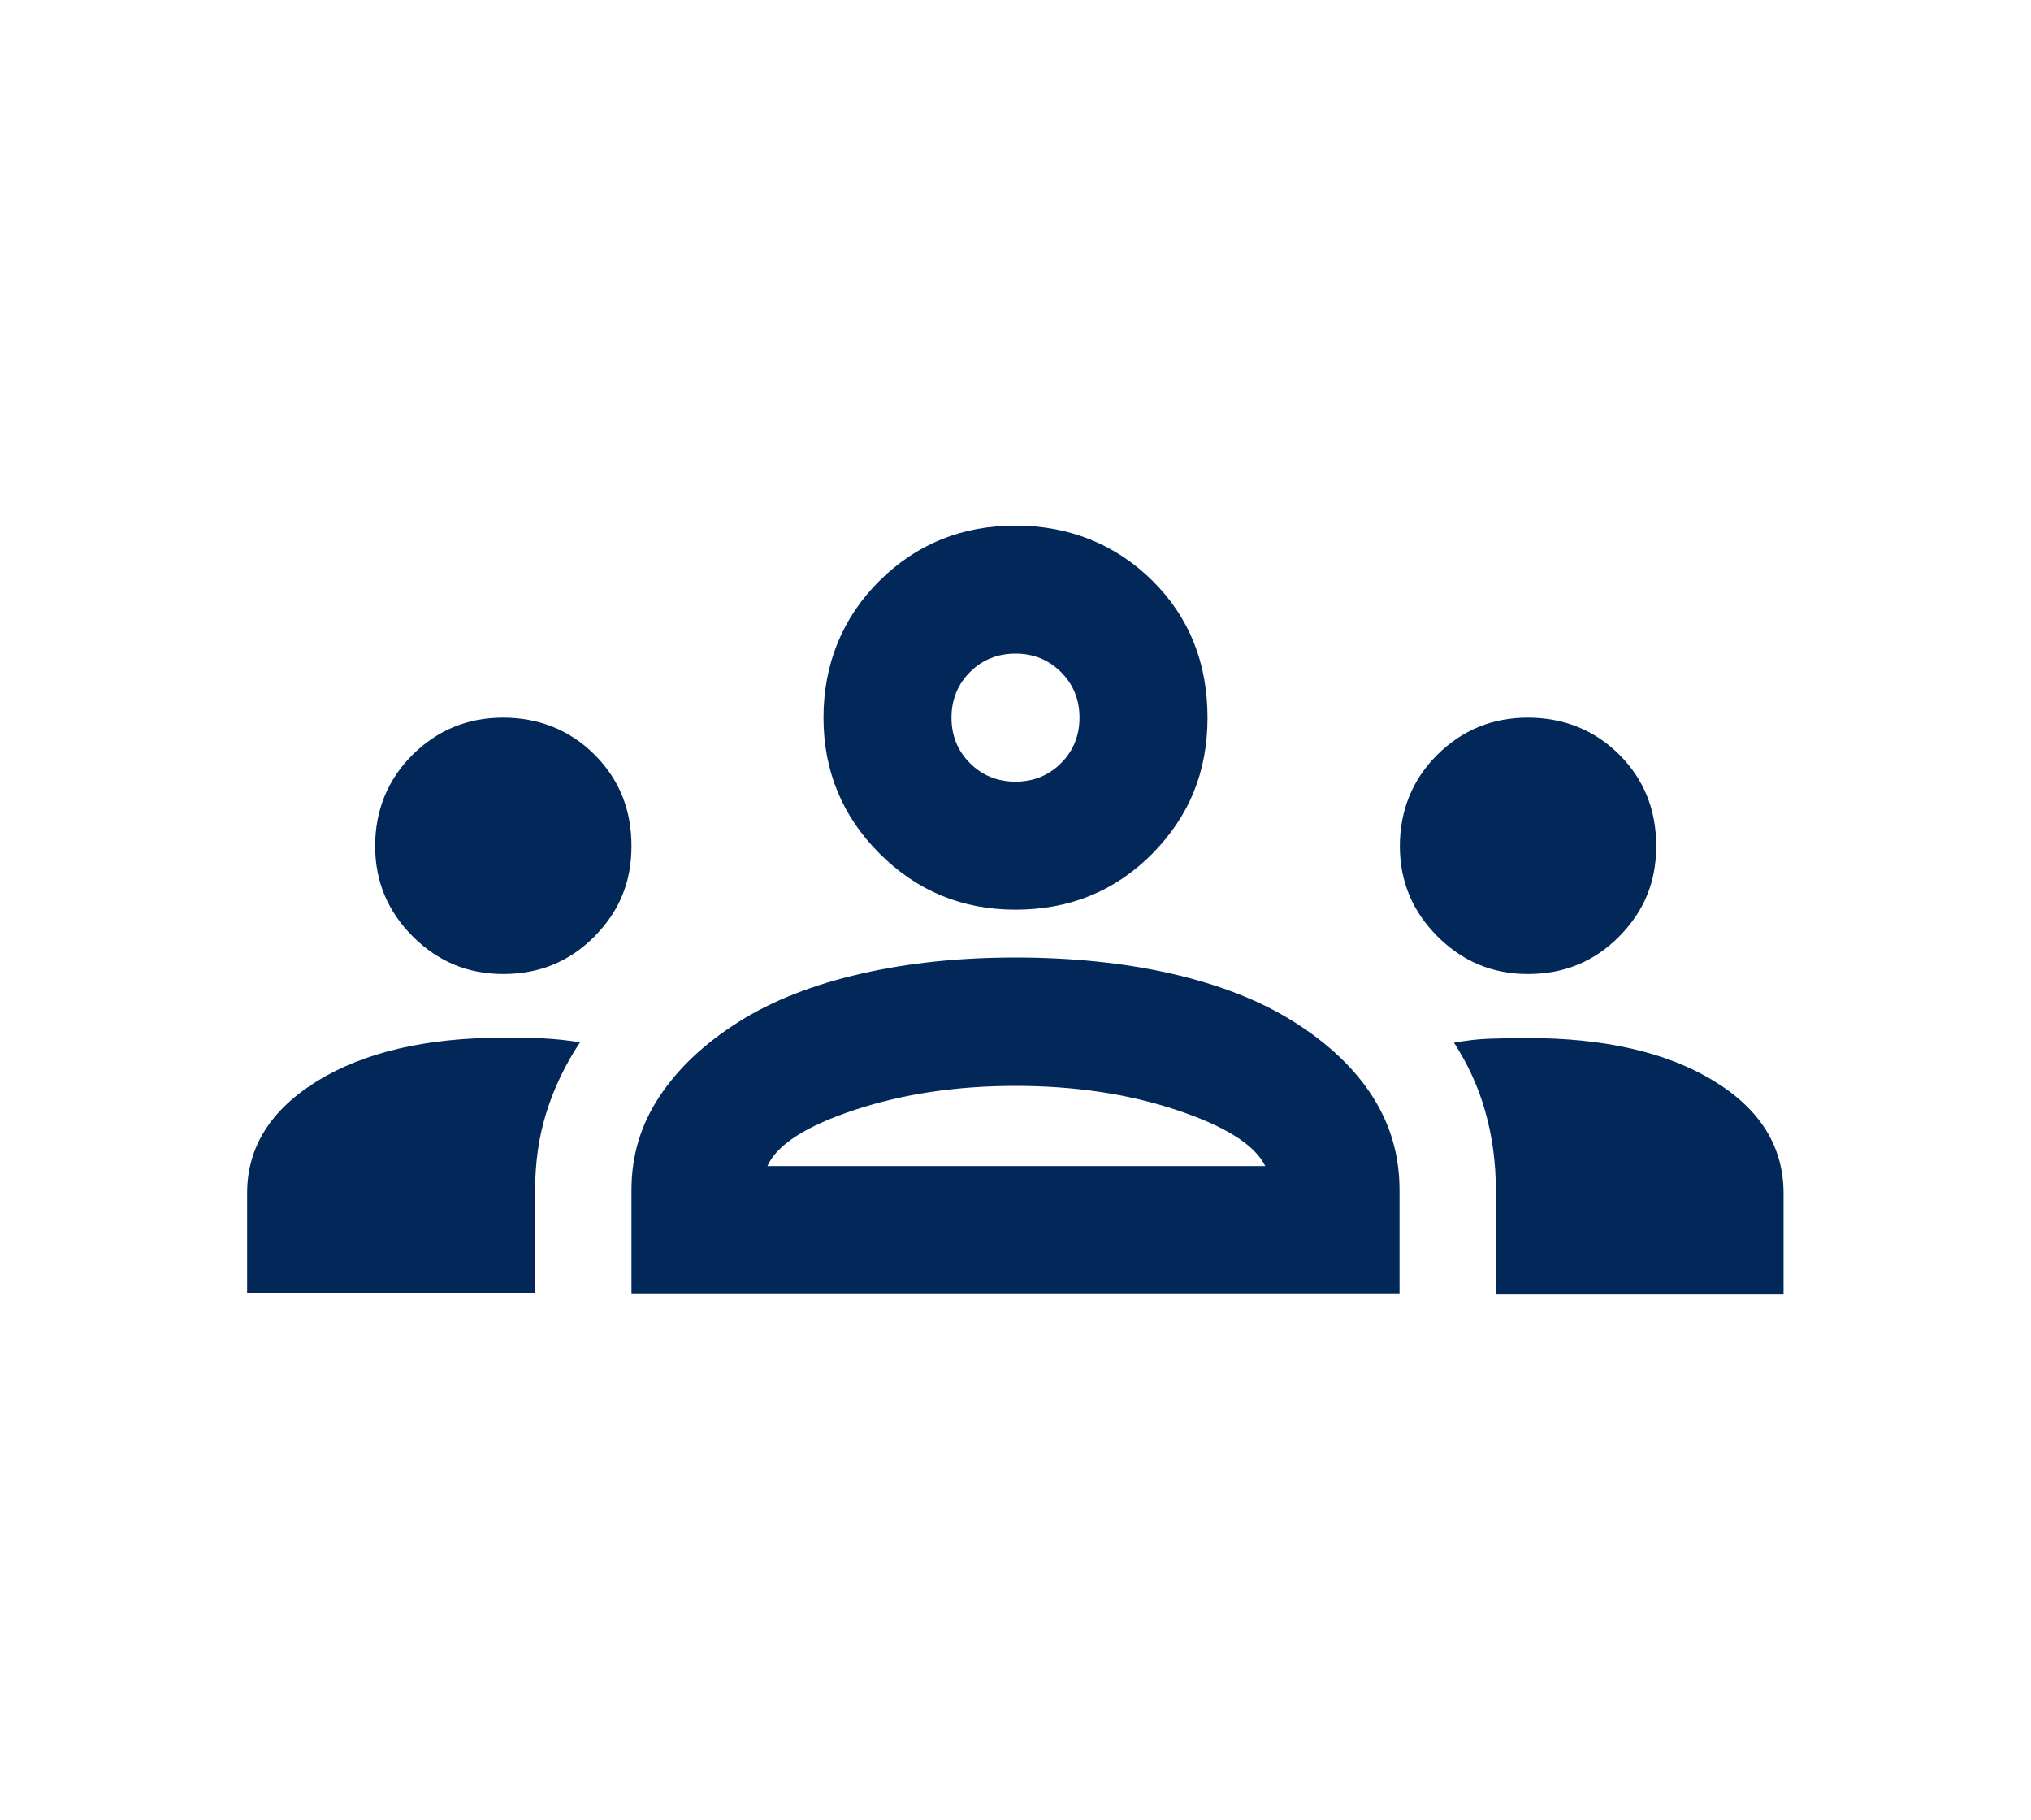 <?xml version="1.0" encoding="UTF-8"?>
<svg id="Camada_1" data-name="Camada 1" xmlns="http://www.w3.org/2000/svg" viewBox="0 0 61.56 55.15">
  <defs>
    <style>
      .cls-1 {
        fill: #022859;
      }
    </style>
  </defs>
  <path class="cls-1" d="M7.49,39.22v-3.06c0-1.39.71-2.52,2.13-3.4,1.42-.87,3.3-1.31,5.63-1.31.42,0,.82,0,1.21.02s.76.06,1.12.12c-.45.68-.79,1.39-1.02,2.13s-.34,1.52-.34,2.33v3.15H7.49ZM19.14,39.22v-3.15c0-1.04.28-1.98.85-2.84.57-.86,1.37-1.61,2.4-2.26s2.27-1.13,3.71-1.46,3-.49,4.68-.49,3.29.16,4.73.49,2.68.81,3.71,1.46,1.83,1.4,2.38,2.26.82,1.8.82,2.84v3.15h-23.29ZM45.34,39.22v-3.15c0-.84-.11-1.63-.32-2.38s-.53-1.44-.95-2.09c.36-.06.72-.11,1.09-.12s.75-.02,1.14-.02c2.33,0,4.21.43,5.63,1.29s2.13,2,2.13,3.42v3.06h-8.73ZM23.26,35.34h15.09c-.32-.65-1.22-1.21-2.69-1.7s-3.1-.73-4.88-.73-3.4.24-4.88.73c-1.47.49-2.35,1.05-2.64,1.7ZM15.25,29.52c-1.07,0-1.98-.38-2.74-1.14s-1.14-1.67-1.14-2.74.38-2.02,1.14-2.77,1.67-1.12,2.74-1.12,2.02.37,2.77,1.12,1.12,1.67,1.12,2.77-.37,1.98-1.12,2.74-1.67,1.14-2.77,1.14ZM46.31,29.52c-1.07,0-1.98-.38-2.74-1.14s-1.14-1.67-1.14-2.74.38-2.02,1.14-2.77,1.67-1.12,2.74-1.12,2.02.37,2.77,1.12,1.12,1.67,1.12,2.77-.37,1.98-1.12,2.74-1.67,1.14-2.77,1.14ZM30.78,27.57c-1.62,0-2.99-.57-4.12-1.7-1.13-1.13-1.7-2.51-1.7-4.12s.57-3.03,1.7-4.15,2.51-1.67,4.12-1.67,3.03.56,4.15,1.67,1.67,2.5,1.67,4.15-.56,2.99-1.67,4.12c-1.12,1.13-2.5,1.7-4.15,1.7ZM30.78,23.69c.55,0,1.01-.19,1.38-.56.37-.37.56-.83.56-1.38s-.19-1.01-.56-1.38c-.37-.37-.83-.56-1.38-.56s-1.01.19-1.38.56-.56.83-.56,1.38.19,1.01.56,1.38.83.56,1.38.56Z"/>
</svg>